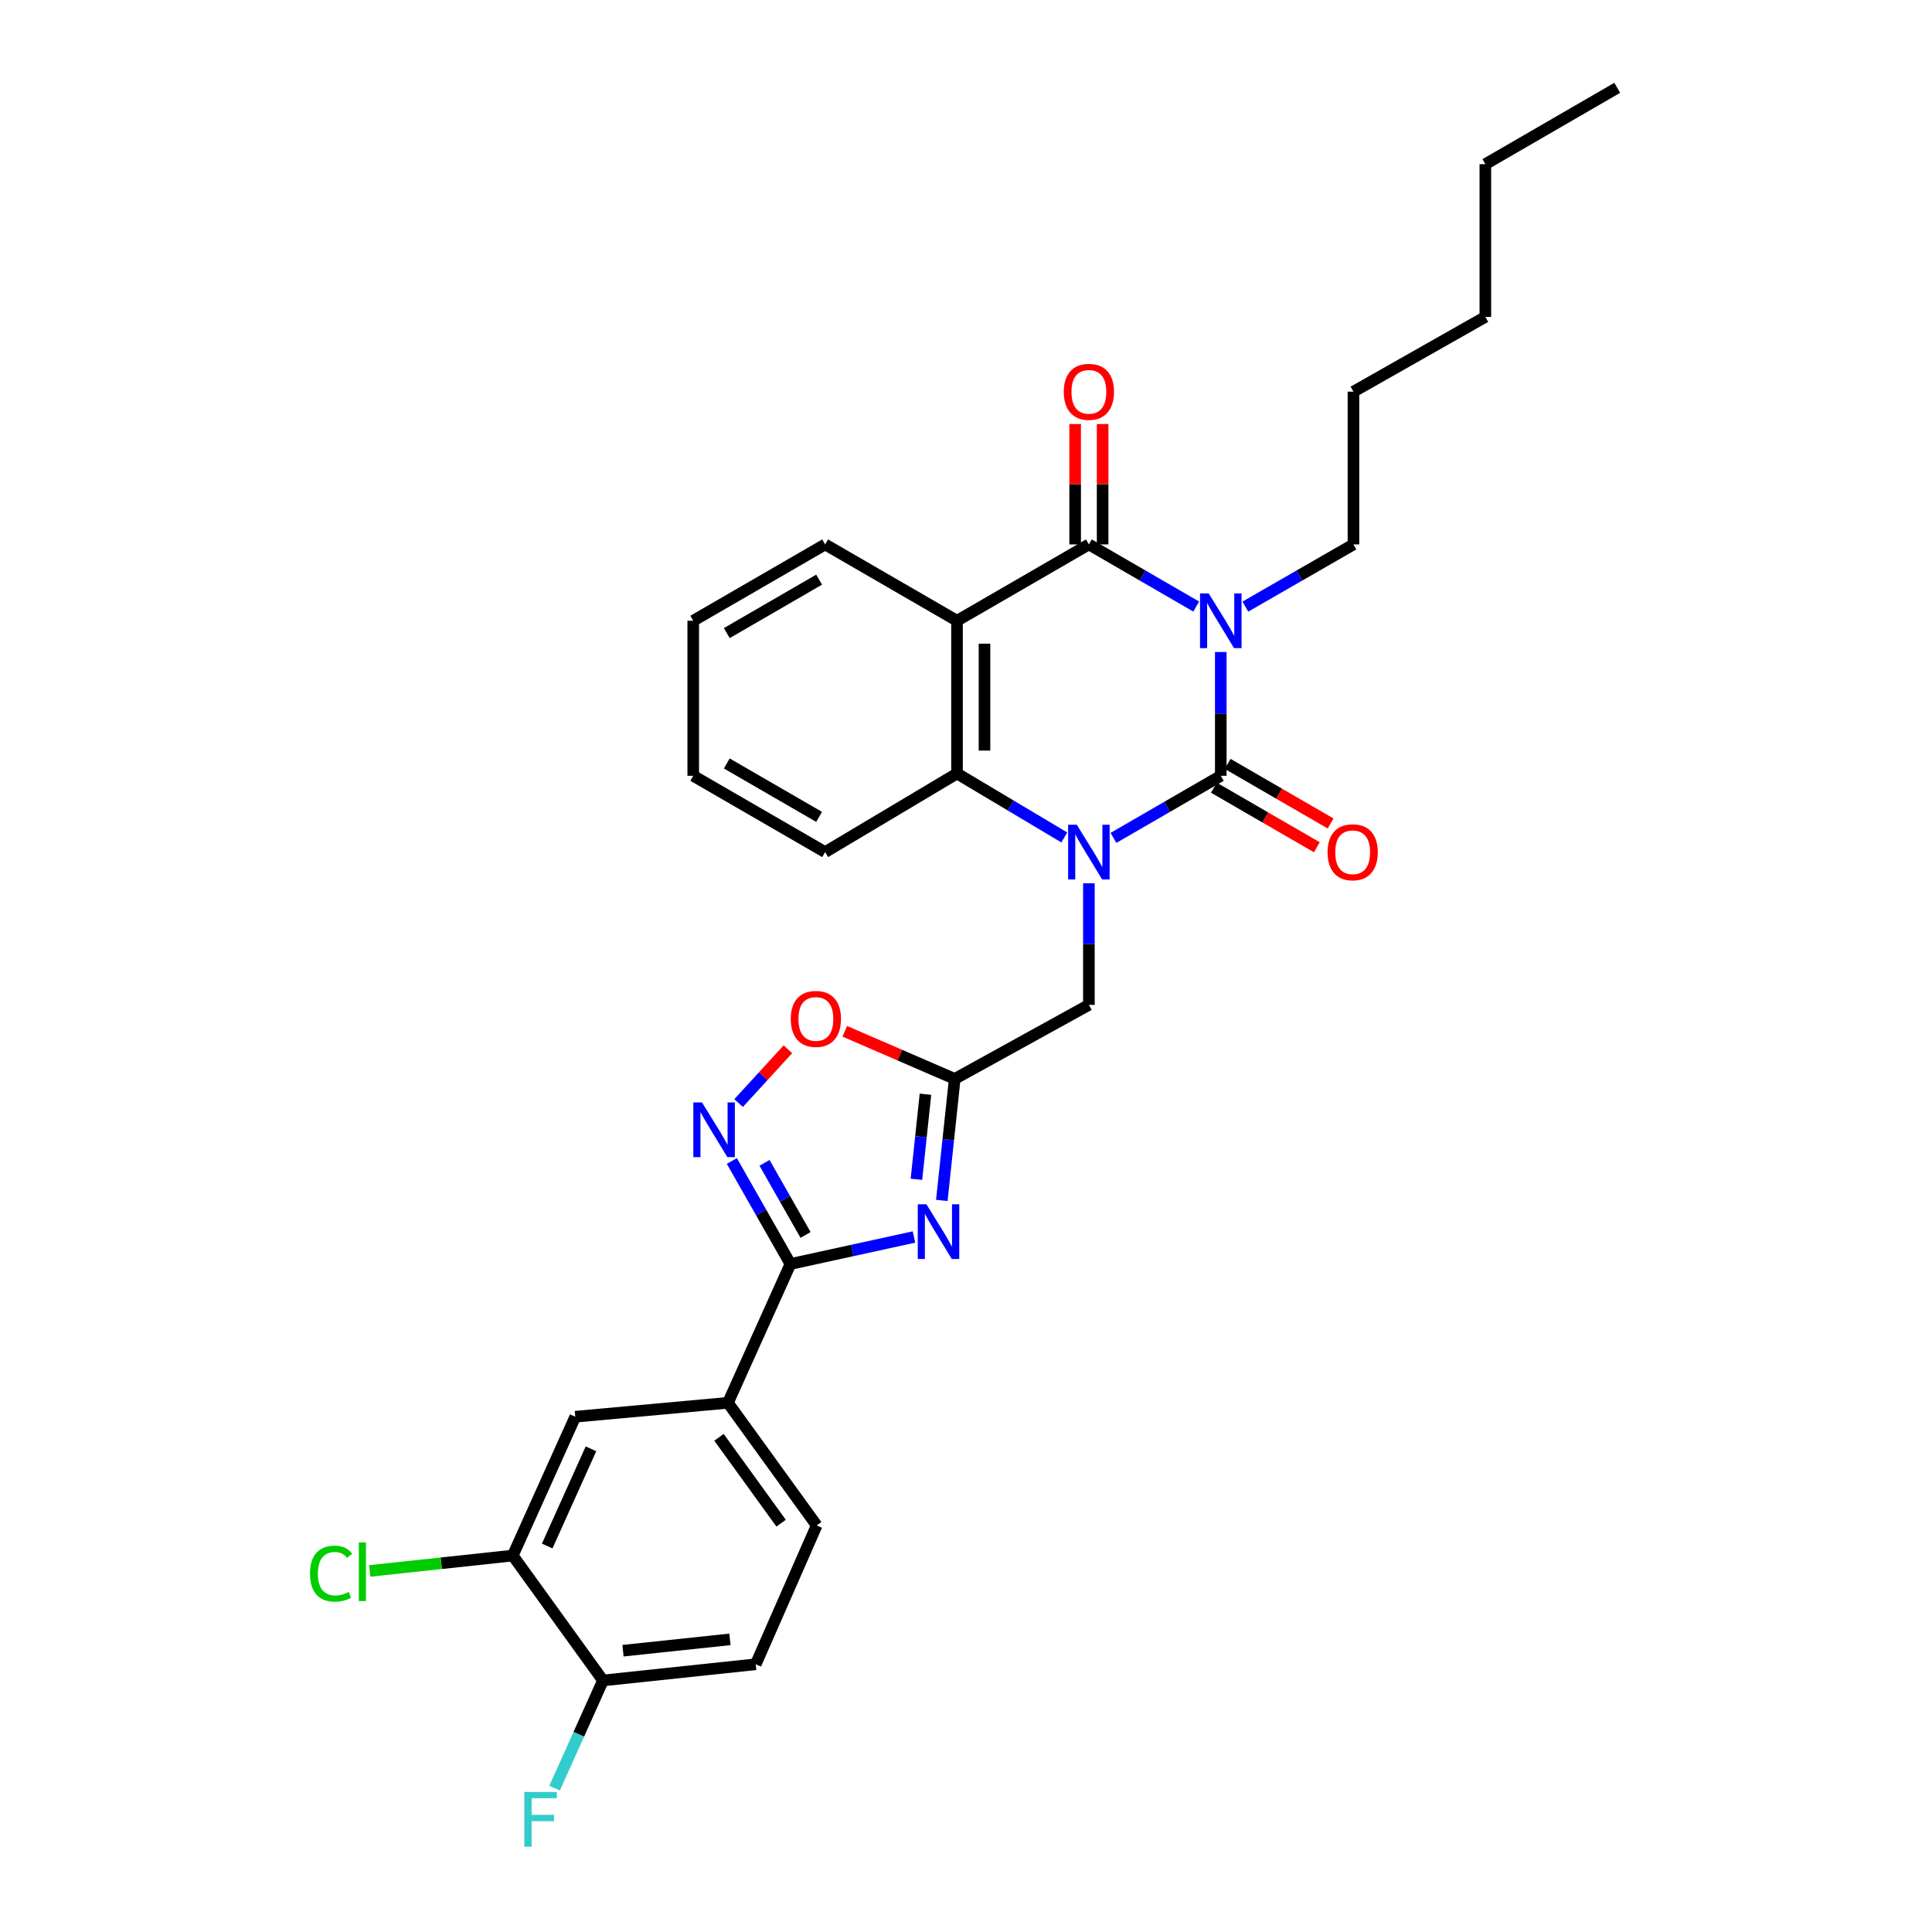 <?xml version='1.0' encoding='iso-8859-1'?>
<svg version='1.1' baseProfile='full'
              xmlns='http://www.w3.org/2000/svg'
                      xmlns:rdkit='http://www.rdkit.org/xml'
                      xmlns:xlink='http://www.w3.org/1999/xlink'
                  xml:space='preserve'
width='1000px' height='1000px' viewBox='0 0 1000 1000'>
<!-- END OF HEADER -->
<rect style='opacity:1.0;fill:#FFFFFF;stroke:none' width='1000' height='1000' x='0' y='0'> </rect>
<path class='bond-0' d='M 631.872,337.472 L 631.872,369.511' style='fill:none;fill-rule:evenodd;stroke:#0000FF;stroke-width:6px;stroke-linecap:butt;stroke-linejoin:miter;stroke-opacity:1' />
<path class='bond-0' d='M 631.872,369.511 L 631.872,401.551' style='fill:none;fill-rule:evenodd;stroke:#000000;stroke-width:6px;stroke-linecap:butt;stroke-linejoin:miter;stroke-opacity:1' />
<path class='bond-2' d='M 619.16,313.947 L 591.383,297.869' style='fill:none;fill-rule:evenodd;stroke:#0000FF;stroke-width:6px;stroke-linecap:butt;stroke-linejoin:miter;stroke-opacity:1' />
<path class='bond-2' d='M 591.383,297.869 L 563.607,281.791' style='fill:none;fill-rule:evenodd;stroke:#000000;stroke-width:6px;stroke-linecap:butt;stroke-linejoin:miter;stroke-opacity:1' />
<path class='bond-18' d='M 644.593,313.986 L 672.571,297.888' style='fill:none;fill-rule:evenodd;stroke:#0000FF;stroke-width:6px;stroke-linecap:butt;stroke-linejoin:miter;stroke-opacity:1' />
<path class='bond-18' d='M 672.571,297.888 L 700.548,281.791' style='fill:none;fill-rule:evenodd;stroke:#000000;stroke-width:6px;stroke-linecap:butt;stroke-linejoin:miter;stroke-opacity:1' />
<path class='bond-1' d='M 631.872,401.551 L 604.095,417.623' style='fill:none;fill-rule:evenodd;stroke:#000000;stroke-width:6px;stroke-linecap:butt;stroke-linejoin:miter;stroke-opacity:1' />
<path class='bond-1' d='M 604.095,417.623 L 576.318,433.695' style='fill:none;fill-rule:evenodd;stroke:#0000FF;stroke-width:6px;stroke-linecap:butt;stroke-linejoin:miter;stroke-opacity:1' />
<path class='bond-12' d='M 628.31,407.708 L 654.957,423.126' style='fill:none;fill-rule:evenodd;stroke:#000000;stroke-width:6px;stroke-linecap:butt;stroke-linejoin:miter;stroke-opacity:1' />
<path class='bond-12' d='M 654.957,423.126 L 681.603,438.544' style='fill:none;fill-rule:evenodd;stroke:#FF0000;stroke-width:6px;stroke-linecap:butt;stroke-linejoin:miter;stroke-opacity:1' />
<path class='bond-12' d='M 635.434,395.395 L 662.081,410.813' style='fill:none;fill-rule:evenodd;stroke:#000000;stroke-width:6px;stroke-linecap:butt;stroke-linejoin:miter;stroke-opacity:1' />
<path class='bond-12' d='M 662.081,410.813 L 688.728,426.231' style='fill:none;fill-rule:evenodd;stroke:#FF0000;stroke-width:6px;stroke-linecap:butt;stroke-linejoin:miter;stroke-opacity:1' />
<path class='bond-10' d='M 563.607,457.187 L 563.607,488.653' style='fill:none;fill-rule:evenodd;stroke:#0000FF;stroke-width:6px;stroke-linecap:butt;stroke-linejoin:miter;stroke-opacity:1' />
<path class='bond-10' d='M 563.607,488.653 L 563.607,520.119' style='fill:none;fill-rule:evenodd;stroke:#000000;stroke-width:6px;stroke-linecap:butt;stroke-linejoin:miter;stroke-opacity:1' />
<path class='bond-30' d='M 550.88,433.463 L 523.115,416.911' style='fill:none;fill-rule:evenodd;stroke:#0000FF;stroke-width:6px;stroke-linecap:butt;stroke-linejoin:miter;stroke-opacity:1' />
<path class='bond-30' d='M 523.115,416.911 L 495.349,400.358' style='fill:none;fill-rule:evenodd;stroke:#000000;stroke-width:6px;stroke-linecap:butt;stroke-linejoin:miter;stroke-opacity:1' />
<path class='bond-3' d='M 563.607,281.791 L 495.349,321.305' style='fill:none;fill-rule:evenodd;stroke:#000000;stroke-width:6px;stroke-linecap:butt;stroke-linejoin:miter;stroke-opacity:1' />
<path class='bond-15' d='M 570.719,281.791 L 570.719,250.629' style='fill:none;fill-rule:evenodd;stroke:#000000;stroke-width:6px;stroke-linecap:butt;stroke-linejoin:miter;stroke-opacity:1' />
<path class='bond-15' d='M 570.719,250.629 L 570.719,219.467' style='fill:none;fill-rule:evenodd;stroke:#FF0000;stroke-width:6px;stroke-linecap:butt;stroke-linejoin:miter;stroke-opacity:1' />
<path class='bond-15' d='M 556.494,281.791 L 556.494,250.629' style='fill:none;fill-rule:evenodd;stroke:#000000;stroke-width:6px;stroke-linecap:butt;stroke-linejoin:miter;stroke-opacity:1' />
<path class='bond-15' d='M 556.494,250.629 L 556.494,219.467' style='fill:none;fill-rule:evenodd;stroke:#FF0000;stroke-width:6px;stroke-linecap:butt;stroke-linejoin:miter;stroke-opacity:1' />
<path class='bond-6' d='M 495.349,321.305 L 495.349,400.358' style='fill:none;fill-rule:evenodd;stroke:#000000;stroke-width:6px;stroke-linecap:butt;stroke-linejoin:miter;stroke-opacity:1' />
<path class='bond-6' d='M 509.575,333.163 L 509.575,388.5' style='fill:none;fill-rule:evenodd;stroke:#000000;stroke-width:6px;stroke-linecap:butt;stroke-linejoin:miter;stroke-opacity:1' />
<path class='bond-21' d='M 495.349,321.305 L 427.084,281.791' style='fill:none;fill-rule:evenodd;stroke:#000000;stroke-width:6px;stroke-linecap:butt;stroke-linejoin:miter;stroke-opacity:1' />
<path class='bond-4' d='M 487.485,621.345 L 490.825,589.892' style='fill:none;fill-rule:evenodd;stroke:#0000FF;stroke-width:6px;stroke-linecap:butt;stroke-linejoin:miter;stroke-opacity:1' />
<path class='bond-4' d='M 490.825,589.892 L 494.164,558.44' style='fill:none;fill-rule:evenodd;stroke:#000000;stroke-width:6px;stroke-linecap:butt;stroke-linejoin:miter;stroke-opacity:1' />
<path class='bond-4' d='M 474.341,610.408 L 476.679,588.391' style='fill:none;fill-rule:evenodd;stroke:#0000FF;stroke-width:6px;stroke-linecap:butt;stroke-linejoin:miter;stroke-opacity:1' />
<path class='bond-4' d='M 476.679,588.391 L 479.016,566.374' style='fill:none;fill-rule:evenodd;stroke:#000000;stroke-width:6px;stroke-linecap:butt;stroke-linejoin:miter;stroke-opacity:1' />
<path class='bond-5' d='M 473.07,640.268 L 441.103,647.253' style='fill:none;fill-rule:evenodd;stroke:#0000FF;stroke-width:6px;stroke-linecap:butt;stroke-linejoin:miter;stroke-opacity:1' />
<path class='bond-5' d='M 441.103,647.253 L 409.137,654.239' style='fill:none;fill-rule:evenodd;stroke:#000000;stroke-width:6px;stroke-linecap:butt;stroke-linejoin:miter;stroke-opacity:1' />
<path class='bond-11' d='M 409.137,654.239 L 376.782,726.092' style='fill:none;fill-rule:evenodd;stroke:#000000;stroke-width:6px;stroke-linecap:butt;stroke-linejoin:miter;stroke-opacity:1' />
<path class='bond-32' d='M 409.137,654.239 L 393.972,627.588' style='fill:none;fill-rule:evenodd;stroke:#000000;stroke-width:6px;stroke-linecap:butt;stroke-linejoin:miter;stroke-opacity:1' />
<path class='bond-32' d='M 393.972,627.588 L 378.808,600.938' style='fill:none;fill-rule:evenodd;stroke:#0000FF;stroke-width:6px;stroke-linecap:butt;stroke-linejoin:miter;stroke-opacity:1' />
<path class='bond-32' d='M 416.951,639.209 L 406.336,620.553' style='fill:none;fill-rule:evenodd;stroke:#000000;stroke-width:6px;stroke-linecap:butt;stroke-linejoin:miter;stroke-opacity:1' />
<path class='bond-32' d='M 406.336,620.553 L 395.721,601.898' style='fill:none;fill-rule:evenodd;stroke:#0000FF;stroke-width:6px;stroke-linecap:butt;stroke-linejoin:miter;stroke-opacity:1' />
<path class='bond-23' d='M 495.349,400.358 L 427.084,441.05' style='fill:none;fill-rule:evenodd;stroke:#000000;stroke-width:6px;stroke-linecap:butt;stroke-linejoin:miter;stroke-opacity:1' />
<path class='bond-7' d='M 494.164,558.44 L 563.607,520.119' style='fill:none;fill-rule:evenodd;stroke:#000000;stroke-width:6px;stroke-linecap:butt;stroke-linejoin:miter;stroke-opacity:1' />
<path class='bond-9' d='M 494.164,558.44 L 465.708,546.115' style='fill:none;fill-rule:evenodd;stroke:#000000;stroke-width:6px;stroke-linecap:butt;stroke-linejoin:miter;stroke-opacity:1' />
<path class='bond-9' d='M 465.708,546.115 L 437.253,533.789' style='fill:none;fill-rule:evenodd;stroke:#FF0000;stroke-width:6px;stroke-linecap:butt;stroke-linejoin:miter;stroke-opacity:1' />
<path class='bond-8' d='M 382.303,570.938 L 395.059,557.022' style='fill:none;fill-rule:evenodd;stroke:#0000FF;stroke-width:6px;stroke-linecap:butt;stroke-linejoin:miter;stroke-opacity:1' />
<path class='bond-8' d='M 395.059,557.022 L 407.815,543.106' style='fill:none;fill-rule:evenodd;stroke:#FF0000;stroke-width:6px;stroke-linecap:butt;stroke-linejoin:miter;stroke-opacity:1' />
<path class='bond-14' d='M 376.782,726.092 L 297.761,733.292' style='fill:none;fill-rule:evenodd;stroke:#000000;stroke-width:6px;stroke-linecap:butt;stroke-linejoin:miter;stroke-opacity:1' />
<path class='bond-17' d='M 376.782,726.092 L 422.714,789.568' style='fill:none;fill-rule:evenodd;stroke:#000000;stroke-width:6px;stroke-linecap:butt;stroke-linejoin:miter;stroke-opacity:1' />
<path class='bond-17' d='M 372.147,743.953 L 404.3,788.386' style='fill:none;fill-rule:evenodd;stroke:#000000;stroke-width:6px;stroke-linecap:butt;stroke-linejoin:miter;stroke-opacity:1' />
<path class='bond-13' d='M 265.407,805.153 L 297.761,733.292' style='fill:none;fill-rule:evenodd;stroke:#000000;stroke-width:6px;stroke-linecap:butt;stroke-linejoin:miter;stroke-opacity:1' />
<path class='bond-13' d='M 283.231,800.214 L 305.879,749.911' style='fill:none;fill-rule:evenodd;stroke:#000000;stroke-width:6px;stroke-linecap:butt;stroke-linejoin:miter;stroke-opacity:1' />
<path class='bond-20' d='M 265.407,805.153 L 228.387,809.137' style='fill:none;fill-rule:evenodd;stroke:#000000;stroke-width:6px;stroke-linecap:butt;stroke-linejoin:miter;stroke-opacity:1' />
<path class='bond-20' d='M 228.387,809.137 L 191.368,813.121' style='fill:none;fill-rule:evenodd;stroke:#00CC00;stroke-width:6px;stroke-linecap:butt;stroke-linejoin:miter;stroke-opacity:1' />
<path class='bond-33' d='M 265.407,805.153 L 312.105,869.806' style='fill:none;fill-rule:evenodd;stroke:#000000;stroke-width:6px;stroke-linecap:butt;stroke-linejoin:miter;stroke-opacity:1' />
<path class='bond-16' d='M 312.105,869.806 L 391.165,861.421' style='fill:none;fill-rule:evenodd;stroke:#000000;stroke-width:6px;stroke-linecap:butt;stroke-linejoin:miter;stroke-opacity:1' />
<path class='bond-16' d='M 322.464,854.403 L 377.806,848.533' style='fill:none;fill-rule:evenodd;stroke:#000000;stroke-width:6px;stroke-linecap:butt;stroke-linejoin:miter;stroke-opacity:1' />
<path class='bond-22' d='M 312.105,869.806 L 299.577,897.676' style='fill:none;fill-rule:evenodd;stroke:#000000;stroke-width:6px;stroke-linecap:butt;stroke-linejoin:miter;stroke-opacity:1' />
<path class='bond-22' d='M 299.577,897.676 L 287.049,925.545' style='fill:none;fill-rule:evenodd;stroke:#33CCCC;stroke-width:6px;stroke-linecap:butt;stroke-linejoin:miter;stroke-opacity:1' />
<path class='bond-19' d='M 422.714,789.568 L 391.165,861.421' style='fill:none;fill-rule:evenodd;stroke:#000000;stroke-width:6px;stroke-linecap:butt;stroke-linejoin:miter;stroke-opacity:1' />
<path class='bond-24' d='M 700.548,281.791 L 700.548,202.73' style='fill:none;fill-rule:evenodd;stroke:#000000;stroke-width:6px;stroke-linecap:butt;stroke-linejoin:miter;stroke-opacity:1' />
<path class='bond-25' d='M 427.084,281.791 L 358.819,321.305' style='fill:none;fill-rule:evenodd;stroke:#000000;stroke-width:6px;stroke-linecap:butt;stroke-linejoin:miter;stroke-opacity:1' />
<path class='bond-25' d='M 423.971,300.029 L 376.185,327.69' style='fill:none;fill-rule:evenodd;stroke:#000000;stroke-width:6px;stroke-linecap:butt;stroke-linejoin:miter;stroke-opacity:1' />
<path class='bond-31' d='M 427.084,441.05 L 358.819,401.551' style='fill:none;fill-rule:evenodd;stroke:#000000;stroke-width:6px;stroke-linecap:butt;stroke-linejoin:miter;stroke-opacity:1' />
<path class='bond-31' d='M 423.969,422.813 L 376.183,395.164' style='fill:none;fill-rule:evenodd;stroke:#000000;stroke-width:6px;stroke-linecap:butt;stroke-linejoin:miter;stroke-opacity:1' />
<path class='bond-27' d='M 700.548,202.73 L 768.814,164.022' style='fill:none;fill-rule:evenodd;stroke:#000000;stroke-width:6px;stroke-linecap:butt;stroke-linejoin:miter;stroke-opacity:1' />
<path class='bond-28' d='M 358.819,321.305 L 358.819,401.551' style='fill:none;fill-rule:evenodd;stroke:#000000;stroke-width:6px;stroke-linecap:butt;stroke-linejoin:miter;stroke-opacity:1' />
<path class='bond-26' d='M 768.814,84.977 L 768.814,164.022' style='fill:none;fill-rule:evenodd;stroke:#000000;stroke-width:6px;stroke-linecap:butt;stroke-linejoin:miter;stroke-opacity:1' />
<path class='bond-29' d='M 768.814,84.977 L 837.079,45.455' style='fill:none;fill-rule:evenodd;stroke:#000000;stroke-width:6px;stroke-linecap:butt;stroke-linejoin:miter;stroke-opacity:1' />
<path  class='atom-0' d='M 625.612 307.145
L 634.892 322.145
Q 635.812 323.625, 637.292 326.305
Q 638.772 328.985, 638.852 329.145
L 638.852 307.145
L 642.612 307.145
L 642.612 335.465
L 638.732 335.465
L 628.772 319.065
Q 627.612 317.145, 626.372 314.945
Q 625.172 312.745, 624.812 312.065
L 624.812 335.465
L 621.132 335.465
L 621.132 307.145
L 625.612 307.145
' fill='#0000FF'/>
<path  class='atom-2' d='M 557.347 426.89
L 566.627 441.89
Q 567.547 443.37, 569.027 446.05
Q 570.507 448.73, 570.587 448.89
L 570.587 426.89
L 574.347 426.89
L 574.347 455.21
L 570.467 455.21
L 560.507 438.81
Q 559.347 436.89, 558.107 434.69
Q 556.907 432.49, 556.547 431.81
L 556.547 455.21
L 552.867 455.21
L 552.867 426.89
L 557.347 426.89
' fill='#0000FF'/>
<path  class='atom-5' d='M 479.511 623.333
L 488.791 638.333
Q 489.711 639.813, 491.191 642.493
Q 492.671 645.173, 492.751 645.333
L 492.751 623.333
L 496.511 623.333
L 496.511 651.653
L 492.631 651.653
L 482.671 635.253
Q 481.511 633.333, 480.271 631.133
Q 479.071 628.933, 478.711 628.253
L 478.711 651.653
L 475.031 651.653
L 475.031 623.333
L 479.511 623.333
' fill='#0000FF'/>
<path  class='atom-9' d='M 363.354 570.62
L 372.634 585.62
Q 373.554 587.1, 375.034 589.78
Q 376.514 592.46, 376.594 592.62
L 376.594 570.62
L 380.354 570.62
L 380.354 598.94
L 376.474 598.94
L 366.514 582.54
Q 365.354 580.62, 364.114 578.42
Q 362.914 576.22, 362.554 575.54
L 362.554 598.94
L 358.874 598.94
L 358.874 570.62
L 363.354 570.62
' fill='#0000FF'/>
<path  class='atom-10' d='M 409.295 527.39
Q 409.295 520.59, 412.655 516.79
Q 416.015 512.99, 422.295 512.99
Q 428.575 512.99, 431.935 516.79
Q 435.295 520.59, 435.295 527.39
Q 435.295 534.27, 431.895 538.19
Q 428.495 542.07, 422.295 542.07
Q 416.055 542.07, 412.655 538.19
Q 409.295 534.31, 409.295 527.39
M 422.295 538.87
Q 426.615 538.87, 428.935 535.99
Q 431.295 533.07, 431.295 527.39
Q 431.295 521.83, 428.935 519.03
Q 426.615 516.19, 422.295 516.19
Q 417.975 516.19, 415.615 518.99
Q 413.295 521.79, 413.295 527.39
Q 413.295 533.11, 415.615 535.99
Q 417.975 538.87, 422.295 538.87
' fill='#FF0000'/>
<path  class='atom-13' d='M 687.137 441.13
Q 687.137 434.33, 690.497 430.53
Q 693.857 426.73, 700.137 426.73
Q 706.417 426.73, 709.777 430.53
Q 713.137 434.33, 713.137 441.13
Q 713.137 448.01, 709.737 451.93
Q 706.337 455.81, 700.137 455.81
Q 693.897 455.81, 690.497 451.93
Q 687.137 448.05, 687.137 441.13
M 700.137 452.61
Q 704.457 452.61, 706.777 449.73
Q 709.137 446.81, 709.137 441.13
Q 709.137 435.57, 706.777 432.77
Q 704.457 429.93, 700.137 429.93
Q 695.817 429.93, 693.457 432.73
Q 691.137 435.53, 691.137 441.13
Q 691.137 446.85, 693.457 449.73
Q 695.817 452.61, 700.137 452.61
' fill='#FF0000'/>
<path  class='atom-16' d='M 550.607 202.81
Q 550.607 196.01, 553.967 192.21
Q 557.327 188.41, 563.607 188.41
Q 569.887 188.41, 573.247 192.21
Q 576.607 196.01, 576.607 202.81
Q 576.607 209.69, 573.207 213.61
Q 569.807 217.49, 563.607 217.49
Q 557.367 217.49, 553.967 213.61
Q 550.607 209.73, 550.607 202.81
M 563.607 214.29
Q 567.927 214.29, 570.247 211.41
Q 572.607 208.49, 572.607 202.81
Q 572.607 197.25, 570.247 194.45
Q 567.927 191.61, 563.607 191.61
Q 559.287 191.61, 556.927 194.41
Q 554.607 197.21, 554.607 202.81
Q 554.607 208.53, 556.927 211.41
Q 559.287 214.29, 563.607 214.29
' fill='#FF0000'/>
<path  class='atom-21' d='M 160.451 814.51
Q 160.451 807.47, 163.731 803.79
Q 167.051 800.07, 173.331 800.07
Q 179.171 800.07, 182.291 804.19
L 179.651 806.35
Q 177.371 803.35, 173.331 803.35
Q 169.051 803.35, 166.771 806.23
Q 164.531 809.07, 164.531 814.51
Q 164.531 820.11, 166.851 822.99
Q 169.211 825.87, 173.771 825.87
Q 176.891 825.87, 180.531 823.99
L 181.651 826.99
Q 180.171 827.95, 177.931 828.51
Q 175.691 829.07, 173.211 829.07
Q 167.051 829.07, 163.731 825.31
Q 160.451 821.55, 160.451 814.51
' fill='#00CC00'/>
<path  class='atom-21' d='M 185.731 798.35
L 189.411 798.35
L 189.411 828.71
L 185.731 828.71
L 185.731 798.35
' fill='#00CC00'/>
<path  class='atom-23' d='M 271.378 927.515
L 288.218 927.515
L 288.218 930.755
L 275.178 930.755
L 275.178 939.355
L 286.778 939.355
L 286.778 942.635
L 275.178 942.635
L 275.178 955.835
L 271.378 955.835
L 271.378 927.515
' fill='#33CCCC'/>
</svg>
